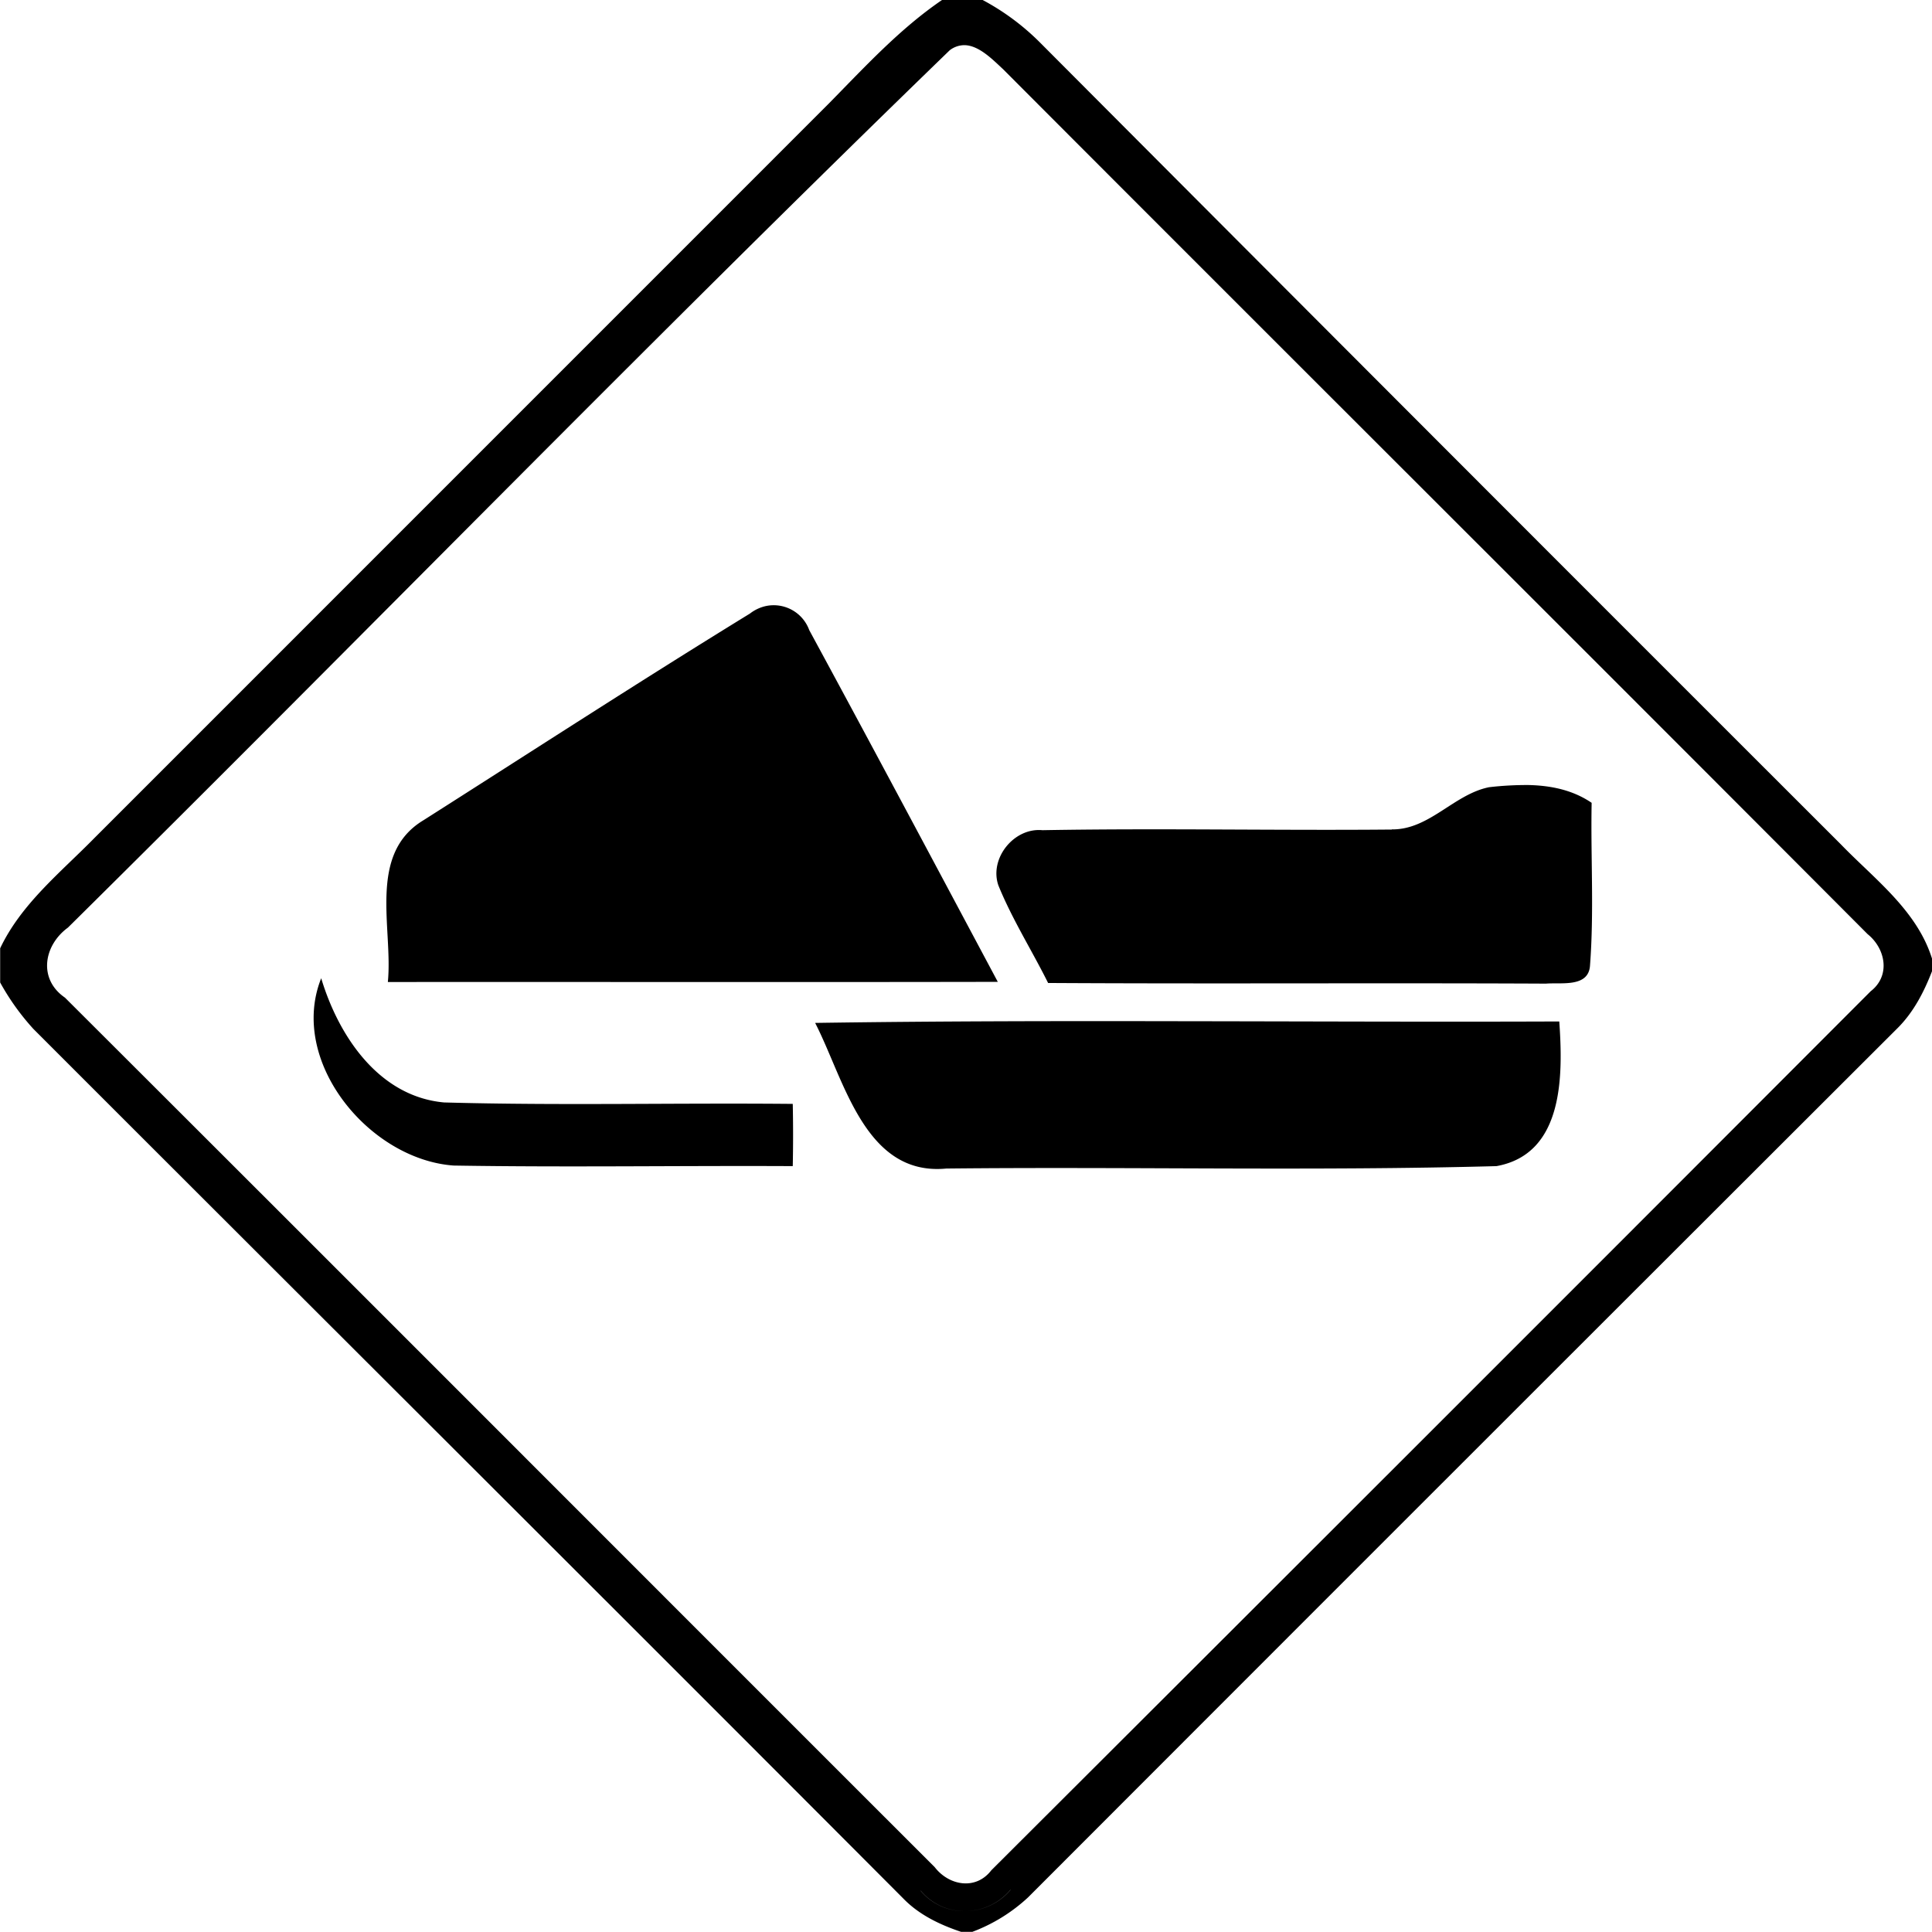 <svg xmlns="http://www.w3.org/2000/svg" width="24" height="24"><path d="M11.705-.002c-.53.361-.964.836-1.412 1.291l-9.12 9.121c-.42.428-.908.816-1.171 1.37v.425a3 3 0 0 0 .412.576c3.6 3.602 7.21 7.195 10.805 10.801.197.204.455.327.72.416h.14a2.1 2.1 0 0 0 .692-.428q5.398-5.404 10.803-10.8c.198-.198.328-.45.428-.71v-.146c-.186-.603-.713-.99-1.133-1.424A6236 6236 0 0 1 12.914.523 3 3 0 0 0 12.207 0h-.502zm.275.563c.181.002.352.18.48.298 3.577 3.586 7.165 7.158 10.74 10.745.224.18.288.517.038.71a7498 7498 0 0 1-10.924 10.92c-.192.25-.525.191-.703-.04-3.603-3.6-7.2-7.205-10.804-10.801-.335-.23-.265-.649.037-.87C4.504 7.903 8.1 4.206 11.797.625a.3.3 0 0 1 .183-.064M9.512 7.529a.5.5 0 0 0-.2.096h-.001c-1.361.836-2.701 1.706-4.05 2.564-.7.421-.377 1.343-.443 2.01 2.525-.002 5.052.003 7.577-.002-.778-1.458-1.554-2.916-2.342-4.369a.47.47 0 0 0-.541-.299m9.48 2.223a4 4 0 0 0-.494.027c-.438.088-.743.53-1.209.524v.002c-1.446.013-2.893-.018-4.34.008-.353-.034-.662.35-.547.685.171.421.416.807.618 1.213 2.063.012 4.123-.002 6.185.008.192-.016.533.051.547-.23.051-.672.007-1.344.02-2.016-.235-.16-.505-.214-.78-.221m-15.002 2.4c-.41 1.029.593 2.252 1.647 2.327h.002c1.402.023 2.806 0 4.209.007q.008-.387 0-.773c-1.444-.014-2.89.022-4.332-.018-.811-.074-1.31-.825-1.526-1.543m10.758.534c-1.54-.003-3.081-.002-4.621.021v.002c.362.703.615 1.905 1.629 1.807 2.278-.024 4.559.032 6.834-.03.84-.152.826-1.133.78-1.797-1.542.006-3.081-.001-4.622-.003m-2.195 10.789v.002a.74.74 0 0 1-.557.263.7.7 0 0 1-.559-.252v-.002a.7.7 0 0 0 .56.254.74.74 0 0 0 .556-.265"/></svg>
